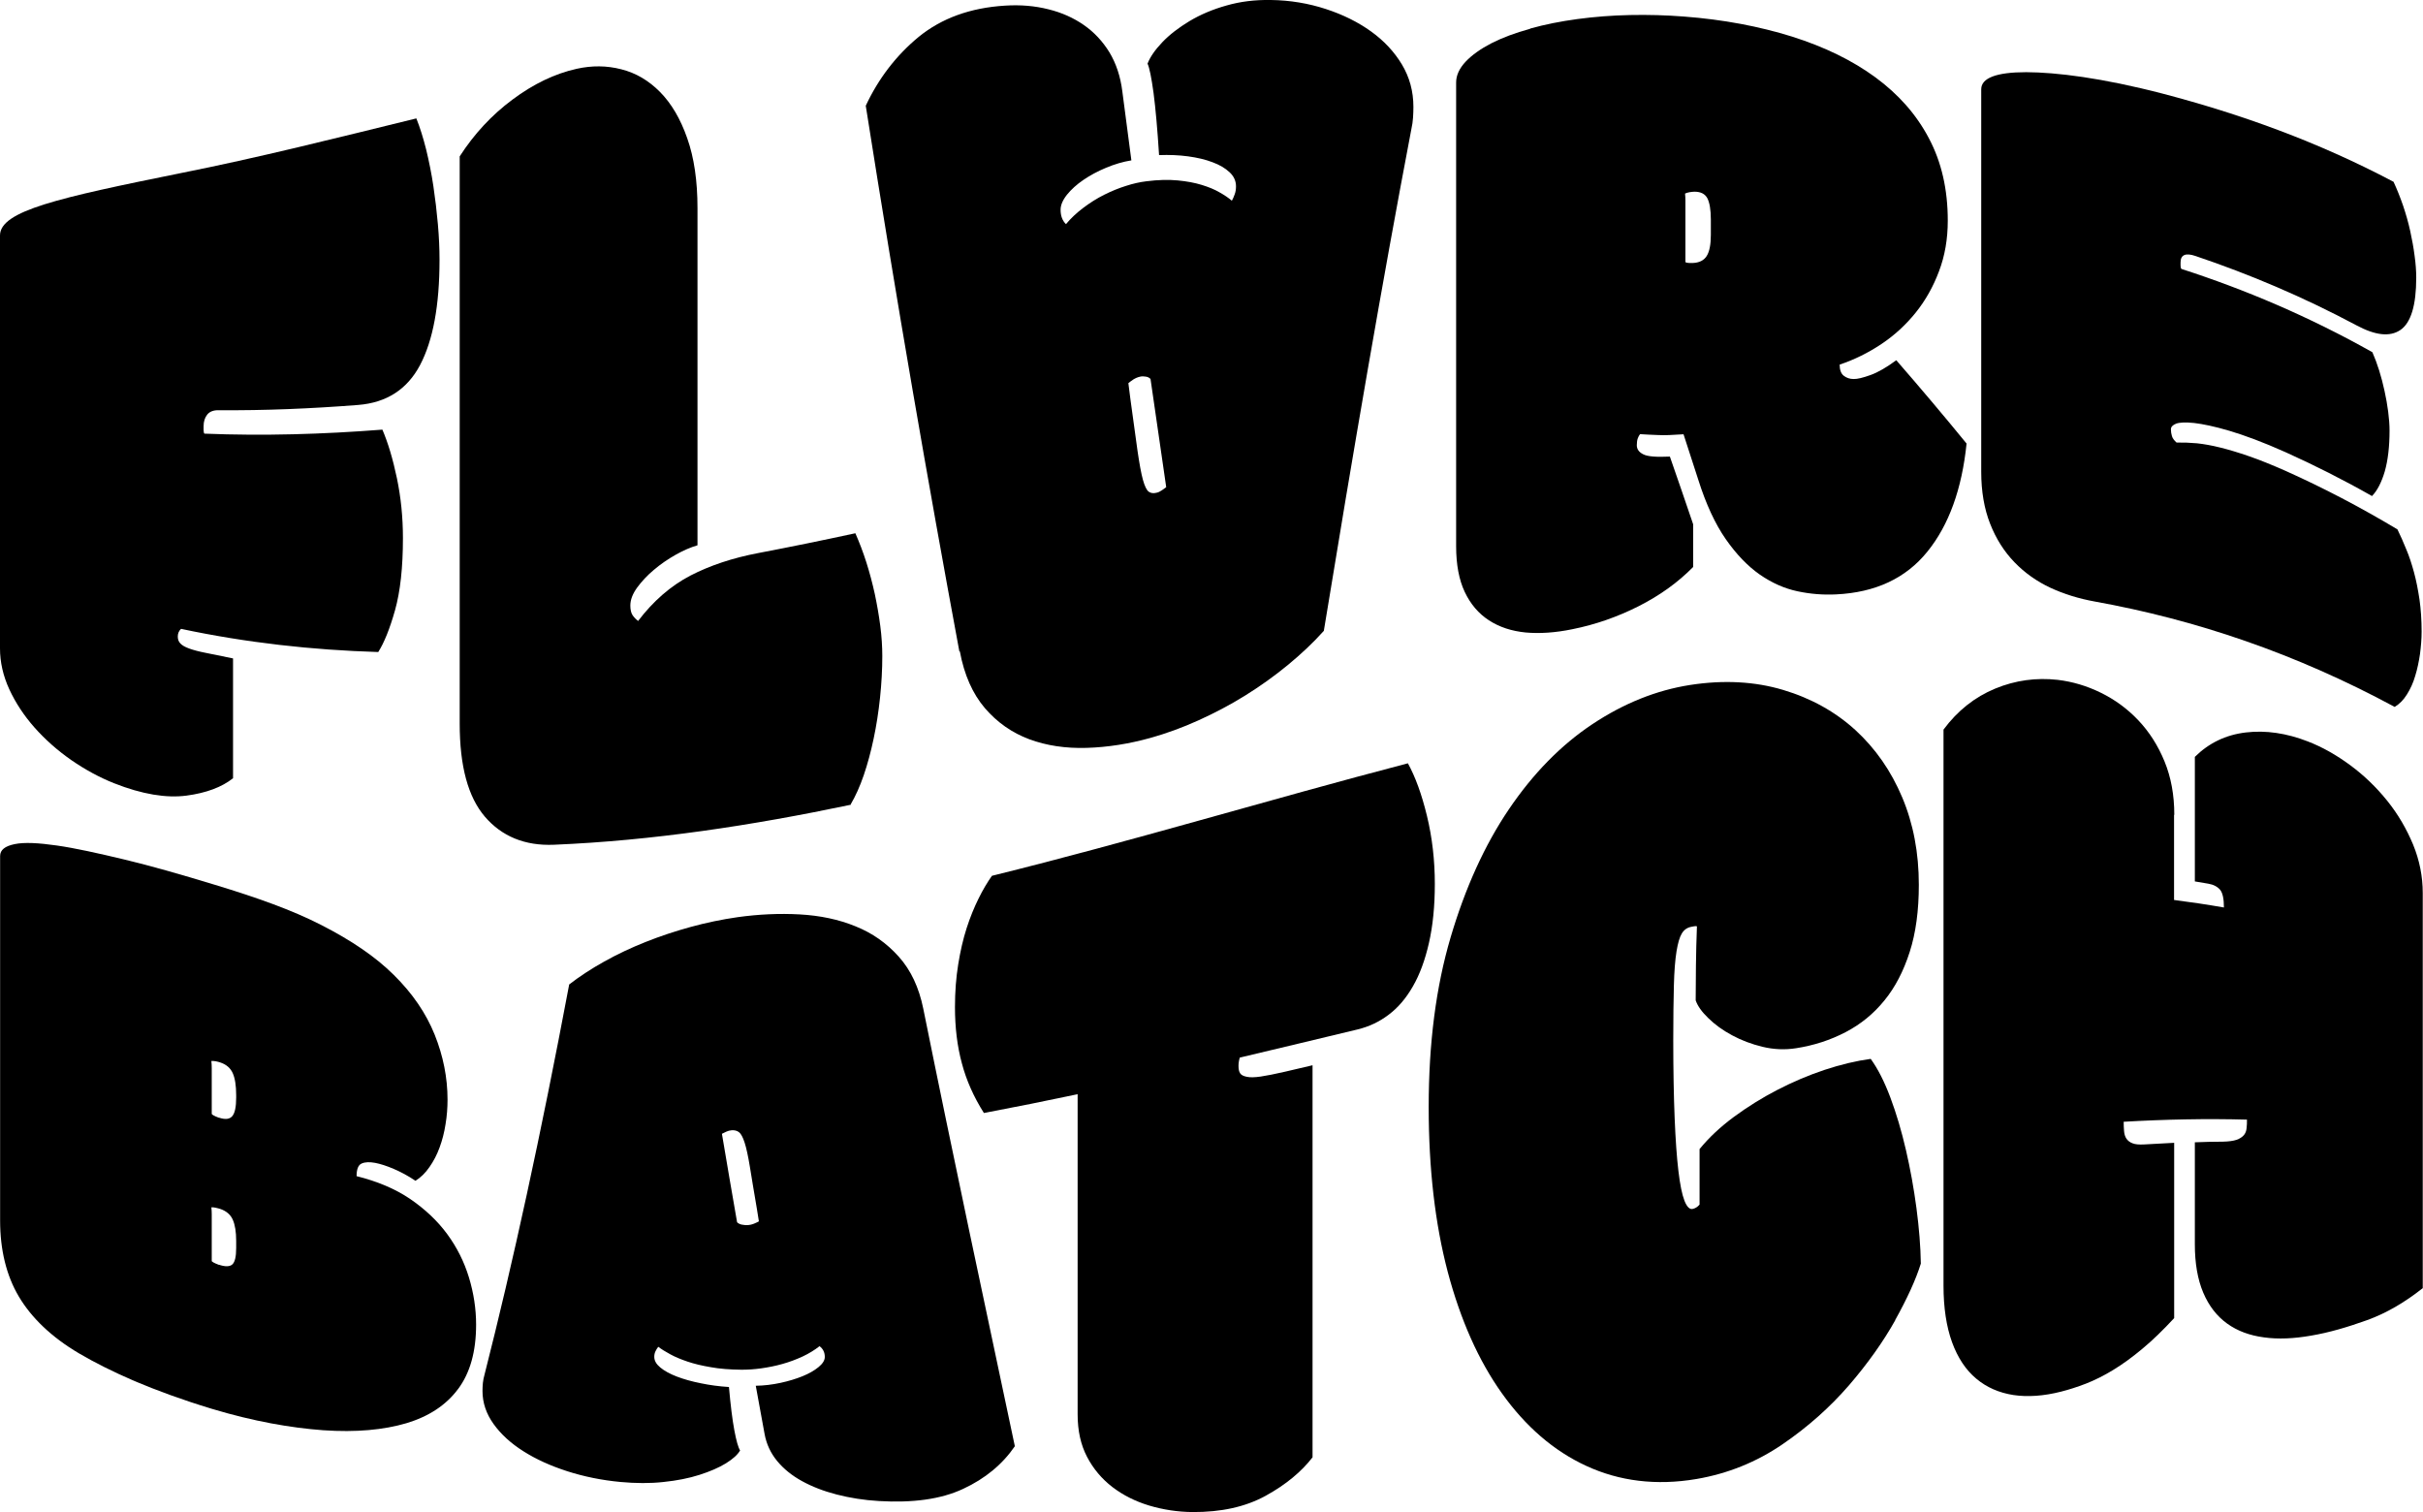 <svg viewBox="0 0 193.39 120.68" version="1.1" xmlns="http://www.w3.org/2000/svg" id="Ebene_1">
  
  <path d="M18.6,62.13v-9.58c-.88-.18-1.6-.33-2.16-.44-.57-.11-1.01-.23-1.34-.35-.33-.12-.56-.25-.7-.4-.14-.14-.21-.33-.21-.55,0-.25.08-.45.26-.62,5.22,1.11,10.47,1.69,15.74,1.85.47-.74.92-1.85,1.34-3.34.42-1.5.63-3.41.63-5.76,0-1.64-.16-3.24-.48-4.77-.32-1.53-.71-2.83-1.16-3.88-4.76.37-9.49.51-14.21.32-.04-.06-.06-.16-.06-.3,0-.15,0-.25,0-.3,0-.37.1-.68.29-.92.19-.24.5-.36.93-.35,3.69.03,7.4-.13,11.12-.42,2.26-.18,3.91-1.24,4.94-3.19,1.03-1.96,1.55-4.74,1.55-8.39,0-.88-.04-1.82-.13-2.84-.09-1.02-.21-2.03-.36-3.04-.15-1.01-.35-1.99-.58-2.94-.24-.95-.5-1.77-.78-2.47-6.32,1.55-12.62,3.14-18.87,4.38C4.73,15.78,0,16.82,0,18.79,0,29.78,0,40.76,0,51.75c0,1.1.25,2.19.74,3.26.5,1.08,1.17,2.1,2.01,3.05.84.95,1.82,1.82,2.92,2.59,1.1.76,2.25,1.39,3.43,1.86,2.25.89,4.18,1.2,5.78.99,1.6-.21,2.84-.69,3.71-1.38Z"></path>
  <path d="M67.89,64.21c.39-.66.74-1.44,1.05-2.34.31-.91.57-1.88.79-2.92.22-1.04.39-2.13.51-3.27.12-1.14.18-2.24.18-3.32,0-.75-.05-1.55-.16-2.4-.11-.85-.26-1.7-.44-2.56-.19-.86-.41-1.69-.67-2.51-.26-.82-.56-1.6-.88-2.33-2.59.56-5.17,1.09-7.75,1.58-2.05.39-3.85.99-5.42,1.8-1.57.82-2.96,2.03-4.17,3.62-.17-.13-.32-.28-.44-.46-.12-.18-.18-.44-.18-.77,0-.46.18-.93.54-1.43.36-.49.8-.97,1.34-1.42.53-.45,1.11-.85,1.73-1.2.62-.35,1.2-.6,1.75-.76v-26.91c0-2.17-.27-4.03-.82-5.58-.54-1.55-1.27-2.78-2.17-3.69-.9-.91-1.93-1.52-3.09-1.81-1.16-.3-2.35-.31-3.56-.04-1.76.39-3.47,1.22-5.13,2.46-1.67,1.24-3.07,2.76-4.21,4.53,0,16.49,0,31.58,0,45.27,0,3.41.67,5.86,2.01,7.43,1.34,1.56,3.18,2.34,5.52,2.24,7.87-.33,15.78-1.53,23.72-3.2Z"></path>
  <path d="M76.61,51.99c.35,1.88,1.02,3.38,2,4.53.98,1.14,2.17,1.97,3.54,2.48,1.38.51,2.9.74,4.58.69,1.68-.05,3.37-.32,5.07-.79,1.29-.36,2.58-.83,3.86-1.41,1.28-.58,2.52-1.23,3.71-1.97,1.19-.74,2.33-1.55,3.4-2.43,1.07-.88,2.04-1.79,2.89-2.74,2.33-14.22,4.66-27.86,6.99-40.06.07-.31.11-.61.13-.9.02-.29.03-.58.03-.85,0-1.26-.31-2.38-.92-3.4-.61-1.01-1.43-1.89-2.46-2.63-1.03-.74-2.23-1.34-3.61-1.79-1.38-.45-2.84-.7-4.4-.72-1.25-.02-2.42.12-3.53.44-1.11.31-2.09.73-2.96,1.25-.86.52-1.59,1.08-2.17,1.69-.58.61-.97,1.18-1.17,1.7.15.32.31,1.1.48,2.34.16,1.23.31,2.89.44,4.96.81-.03,1.58,0,2.32.1.73.1,1.38.25,1.95.47.57.21,1.02.48,1.36.8.34.32.51.69.51,1.12,0,.23-.03.44-.1.63-.07.19-.14.37-.23.52-.26-.22-.59-.45-.99-.67-.39-.23-.86-.42-1.41-.59-.55-.17-1.19-.29-1.92-.36-.73-.07-1.57-.05-2.51.07-.5.06-1.05.18-1.63.37-.58.18-1.16.42-1.74.71-.58.29-1.13.64-1.66,1.04-.53.4-.99.83-1.38,1.3-.28-.27-.43-.65-.43-1.15,0-.37.17-.77.51-1.2.34-.42.78-.82,1.31-1.18.54-.37,1.14-.69,1.81-.97.67-.28,1.34-.48,2.02-.59-.24-1.82-.48-3.65-.72-5.49-.15-1.21-.5-2.25-1.03-3.13-.54-.88-1.22-1.61-2.04-2.18-.82-.57-1.77-1-2.84-1.26-1.07-.27-2.22-.37-3.45-.29-2.78.17-5.07,1.01-6.89,2.49-1.81,1.49-3.22,3.34-4.23,5.5,2.49,15.8,4.98,30.14,7.47,43.55ZM91.83,30.26c.42,2.9.83,5.77,1.25,8.62-.11.09-.23.17-.36.26-.13.09-.27.16-.43.19-.24.06-.44.03-.61-.09-.16-.12-.32-.44-.46-.95-.14-.51-.28-1.28-.43-2.31-.14-1.03-.33-2.41-.57-4.14-.05-.42-.11-.84-.16-1.26.09-.08.22-.17.39-.29.18-.11.36-.19.56-.23.13-.03.28-.03.44,0,.16.02.29.09.38.19Z"></path>
  <path d="M122.12,2.3c-1.18.32-2.21.71-3.08,1.15-.87.45-1.56.94-2.07,1.48-.5.54-.75,1.09-.75,1.65,0,11.54,0,23.87,0,37.01,0,1.47.23,2.69.69,3.66.46.97,1.1,1.72,1.93,2.26.83.54,1.81.86,2.93.97,1.12.1,2.36.02,3.72-.26,1.85-.37,3.62-.99,5.3-1.84,1.68-.85,3.13-1.89,4.35-3.13,0-1.14,0-2.28,0-3.4-.62-1.83-1.24-3.63-1.86-5.41-1.07.05-1.78,0-2.12-.18-.35-.17-.52-.41-.52-.73,0-.23.03-.42.08-.55.05-.13.11-.25.18-.33.41.03.88.05,1.41.07.52.03,1.21,0,2.06-.06.39,1.2.78,2.42,1.18,3.64.61,1.93,1.34,3.51,2.19,4.73.85,1.22,1.76,2.16,2.72,2.83.97.67,1.97,1.11,3,1.33,1.03.22,2.06.3,3.08.25,3.14-.15,5.57-1.28,7.29-3.41,1.72-2.12,2.76-5.01,3.13-8.63-1.87-2.29-3.74-4.5-5.61-6.65-.76.56-1.44.96-2.05,1.18-.61.22-1.06.33-1.36.32-.3,0-.56-.09-.78-.26-.22-.17-.33-.47-.33-.89,1.17-.39,2.28-.94,3.33-1.64,1.05-.7,1.96-1.54,2.74-2.51.78-.97,1.4-2.07,1.86-3.3.47-1.23.7-2.58.7-4.04,0-2.5-.5-4.68-1.51-6.58-1-1.9-2.43-3.51-4.27-4.86-1.84-1.35-4.06-2.43-6.65-3.25-2.6-.81-5.47-1.36-8.63-1.6-1.42-.11-2.85-.15-4.3-.12-1.45.03-2.85.14-4.19.32-1.34.18-2.6.43-3.78.76ZM136.27,15.82c.18.35.28.92.28,1.7v1.22c0,.77-.11,1.34-.33,1.69-.22.35-.59.54-1.11.56-.04,0-.14,0-.28,0-.14,0-.25-.03-.31-.07,0-1.44,0-2.86,0-4.26,0-.23,0-.44,0-.64,0-.2-.01-.39-.03-.57.09-.05.21-.08.36-.11.15-.02.28-.04.39-.04.5,0,.84.17,1.03.52Z"></path>
  <path d="M158.13,7.13c0,8.88,0,19.05,0,30.52,0,1.57.24,2.96.71,4.15.47,1.2,1.12,2.22,1.94,3.07.82.85,1.78,1.53,2.87,2.04,1.1.51,2.28.87,3.55,1.1,8.04,1.45,16.02,4.14,23.93,8.41.38-.23.71-.56.98-1,.27-.43.5-.92.66-1.48.17-.55.29-1.13.38-1.74.08-.61.13-1.21.13-1.79,0-.93-.06-1.79-.17-2.57-.12-.79-.26-1.51-.44-2.17-.18-.66-.38-1.28-.62-1.84-.23-.57-.46-1.09-.7-1.58-2.97-1.78-5.94-3.33-8.93-4.67-1.11-.49-2.08-.88-2.92-1.17-.84-.29-1.6-.52-2.29-.69-.68-.17-1.3-.28-1.86-.34-.56-.05-1.1-.07-1.63-.06-.19-.17-.32-.34-.37-.52-.05-.17-.08-.35-.08-.53,0-.2.14-.35.42-.46.28-.1.76-.12,1.44-.05.68.08,1.62.27,2.8.62,1.18.35,2.68.9,4.49,1.71,2.31,1.04,4.61,2.2,6.9,3.5.42-.43.76-1.09,1.02-1.97.25-.88.38-1.97.38-3.26,0-.45-.04-.96-.11-1.51-.07-.55-.17-1.1-.29-1.65-.12-.55-.26-1.1-.43-1.64-.17-.54-.35-1.02-.54-1.45-5.05-2.84-10.14-5-15.25-6.65-.04-.06-.06-.15-.06-.27v-.25c0-.6.4-.78,1.19-.51,4.3,1.45,8.59,3.26,12.86,5.54,1.48.79,2.64.94,3.49.37.84-.57,1.27-1.96,1.27-4.18,0-.52-.04-1.1-.13-1.74-.08-.64-.2-1.3-.35-1.98-.15-.68-.34-1.35-.57-2.03-.23-.67-.49-1.31-.76-1.9-6.09-3.22-12.23-5.41-18.4-7.03-4.88-1.27-8.53-1.71-10.92-1.72-2.39,0-3.59.47-3.59,1.36Z"></path>
  <path d="M36.57,110.85c.95-1.28,1.43-2.98,1.43-5.13,0-1.25-.19-2.51-.57-3.76-.38-1.25-.96-2.41-1.74-3.47-.78-1.06-1.77-1.99-2.97-2.81-1.2-.81-2.62-1.4-4.26-1.81,0-.56.14-.9.41-1.01.27-.12.63-.13,1.07-.05.42.08.92.24,1.48.48s1.15.55,1.74.95c.42-.26.8-.63,1.12-1.1.33-.47.6-.99.81-1.57.21-.57.37-1.19.47-1.84.11-.65.16-1.31.16-1.97,0-1.74-.34-3.47-1.03-5.19-.69-1.71-1.77-3.29-3.26-4.76-1.48-1.47-3.4-2.76-5.76-3.97-2.35-1.21-5.19-2.21-8.51-3.22-2.69-.82-5.1-1.51-7.23-2.02-2.13-.51-3.93-.91-5.4-1.12-1.47-.21-2.59-.27-3.36-.11-.77.16-1.16.46-1.16.95,0,9.7,0,19.39,0,29.09,0,2.35.5,4.4,1.5,6.08,1,1.68,2.6,3.23,4.79,4.52,1.24.73,2.73,1.48,4.45,2.22,1.73.73,3.78,1.49,6.16,2.21,3.32,1,6.29,1.52,8.9,1.71,2.61.18,4.82-.03,6.62-.56,1.8-.54,3.18-1.45,4.13-2.73ZM17.47,89.21s-.13-.05-.27-.11c-.14-.06-.24-.12-.3-.19,0-1.01,0-2.02,0-3.04,0-.22,0-.42,0-.62,0-.2-.01-.39-.03-.57.08-.01.2,0,.34.02.15.03.27.06.38.1.48.16.81.45.99.86.18.41.27.99.27,1.75v.19c0,.74-.1,1.23-.31,1.48-.21.25-.56.29-1.07.12ZM17.47,100.95s-.13-.05-.27-.11c-.14-.06-.24-.12-.3-.18,0-1.05,0-2.11,0-3.17,0-.2,0-.4,0-.59,0-.19-.01-.36-.03-.54.08-.01.2,0,.34.03.15.03.27.07.38.1.48.17.81.45.99.86.18.41.27.97.27,1.68v.58c0,.69-.1,1.12-.31,1.31-.21.18-.56.19-1.07.02Z"></path>
  <path d="M81,115.43c-2.44-11.53-4.88-22.9-7.31-34.93-.34-1.68-.99-3.07-1.95-4.14-.96-1.08-2.11-1.89-3.46-2.43-1.34-.55-2.83-.86-4.46-.95-1.63-.09-3.28-.01-4.94.22-1.26.18-2.51.44-3.75.78-1.24.34-2.45.74-3.6,1.2-1.16.46-2.26.98-3.3,1.56-1.04.58-1.97,1.19-2.8,1.83-2.26,12-4.51,22.31-6.76,31.15-.06.22-.11.44-.13.66-.02.22-.03.43-.03.64,0,.94.3,1.82.89,2.64.59.82,1.38,1.54,2.38,2.17.99.63,2.16,1.16,3.49,1.59,1.34.43,2.76.72,4.26.86,1.21.11,2.35.12,3.43,0,1.07-.11,2.03-.3,2.87-.57.84-.27,1.54-.57,2.11-.92.56-.35.94-.69,1.13-1.03-.15-.23-.3-.76-.46-1.61-.16-.85-.3-1.99-.43-3.45-.79-.05-1.54-.15-2.25-.3-.71-.14-1.35-.32-1.9-.53-.55-.21-.99-.45-1.32-.72-.33-.27-.49-.55-.49-.86,0-.16.03-.31.1-.45.06-.13.14-.25.22-.35.25.19.57.39.96.6.38.21.84.4,1.37.58.53.18,1.15.33,1.87.45.71.13,1.53.19,2.44.2.49,0,1.02-.03,1.58-.11.56-.08,1.13-.19,1.69-.35.57-.16,1.1-.36,1.62-.6.51-.24.96-.52,1.34-.82.28.21.42.5.42.86,0,.27-.17.54-.5.81-.33.27-.76.52-1.28.73-.52.21-1.11.39-1.76.53-.65.14-1.31.22-1.97.23.23,1.29.47,2.57.7,3.83.15.83.49,1.55,1.01,2.18.52.63,1.18,1.16,1.98,1.6.8.44,1.72.8,2.77,1.07,1.05.27,2.17.45,3.36.52,2.71.16,4.96-.14,6.73-.97,1.77-.82,3.15-1.97,4.14-3.42ZM59.2,97.74c-.16-.04-.28-.1-.37-.19-.4-2.31-.81-4.66-1.21-7.06.11-.06.22-.11.35-.17.13-.06.27-.1.42-.11.23-.02.43.03.59.15.16.12.31.4.45.83.14.43.28,1.08.42,1.93.14.85.32,1.97.56,3.36.05.34.11.67.16,1-.09.05-.21.11-.38.18-.17.07-.35.11-.54.12-.13,0-.27,0-.43-.04Z"></path>
  <path d="M101.02,119.38c1.62-.89,2.86-1.93,3.74-3.07,0-10.61,0-21.04,0-31.29-.74.17-1.48.34-2.22.52-.79.18-1.43.31-1.91.38-.48.07-.86.08-1.12.02-.27-.05-.45-.15-.53-.28-.09-.14-.13-.33-.13-.59,0-.2.03-.42.1-.66,3.14-.74,6.27-1.5,9.41-2.25.9-.22,1.72-.6,2.47-1.17.75-.56,1.4-1.32,1.94-2.27.55-.95.97-2.1,1.28-3.46.31-1.36.47-2.93.47-4.71,0-1.89-.21-3.71-.63-5.44-.42-1.73-.93-3.12-1.52-4.19-11.06,2.89-22.14,6.25-33.2,8.98-.36.51-.72,1.11-1.07,1.82-.35.71-.67,1.49-.95,2.36-.28.87-.5,1.83-.67,2.88-.17,1.05-.26,2.19-.26,3.42,0,1.63.18,3.12.55,4.48.36,1.37.95,2.69,1.76,3.97,2.49-.47,4.98-.97,7.48-1.5,0,8.72,0,17.23,0,25.54,0,1.32.25,2.44.75,3.4.5.96,1.18,1.76,2.02,2.41.85.65,1.82,1.14,2.94,1.48,1.11.33,2.27.51,3.47.52,2.27.01,4.21-.41,5.83-1.3Z"></path>
  <path d="M151.25,105.38c.97-1.74,1.66-3.25,2.06-4.53-.02-1.36-.14-2.84-.35-4.43-.21-1.58-.49-3.13-.84-4.64-.35-1.51-.76-2.9-1.24-4.18-.48-1.28-1-2.3-1.57-3.09-1.17.16-2.39.45-3.69.88-1.29.43-2.55.97-3.77,1.6-1.22.63-2.37,1.35-3.46,2.15-1.08.8-2,1.66-2.74,2.57v4.43c-.17.2-.36.31-.57.35-.23.04-.45-.18-.64-.67-.19-.49-.35-1.28-.48-2.37-.13-1.09-.23-2.51-.3-4.23-.07-1.72-.11-3.8-.11-6.2,0-1.78.02-3.23.05-4.37.03-1.14.1-2.04.21-2.72.11-.67.25-1.15.43-1.44.18-.29.43-.46.75-.52.04,0,.11-.02.21-.04.1-.02.18-.02.24,0-.04,1.06-.07,2.11-.08,3.15-.01,1.04-.02,1.96-.02,2.76.15.44.48.91,1.01,1.42.52.51,1.15.97,1.9,1.37.74.4,1.56.71,2.44.92.88.21,1.77.25,2.66.11,1.42-.22,2.74-.65,3.95-1.28,1.21-.63,2.24-1.47,3.1-2.53.86-1.05,1.53-2.34,2.02-3.87.49-1.52.73-3.31.73-5.36,0-2.56-.44-4.88-1.33-6.99-.89-2.11-2.13-3.89-3.73-5.36-1.6-1.46-3.53-2.54-5.78-3.21-2.25-.67-4.73-.81-7.43-.39-2.68.42-5.28,1.46-7.79,3.13-2.51,1.67-4.73,3.94-6.66,6.79-1.93,2.85-3.48,6.26-4.65,10.22-1.17,3.96-1.75,8.45-1.75,13.54,0,4.94.51,9.32,1.52,13.16,1.02,3.84,2.46,7.08,4.33,9.7,1.87,2.62,4.12,4.59,6.74,5.79,2.62,1.21,5.56,1.59,8.79,1.04,2.51-.43,4.79-1.36,6.83-2.75,2.04-1.39,3.81-2.97,5.32-4.71,1.5-1.74,2.74-3.48,3.72-5.23Z"></path>
  <path d="M173.54,65.03c0-1.58-.26-2.99-.78-4.26-.52-1.27-1.22-2.36-2.09-3.28-.87-.92-1.87-1.65-2.99-2.2-1.12-.55-2.27-.89-3.45-1.03-1.7-.19-3.37.03-4.99.7-1.62.67-3,1.76-4.12,3.27,0,13.39,0,28.18,0,44.38,0,1.76.23,3.27.68,4.51.45,1.24,1.1,2.22,1.93,2.91.83.7,1.82,1.13,2.97,1.31,1.15.17,2.42.08,3.8-.27.63-.16,1.29-.37,1.99-.64.69-.27,1.42-.63,2.17-1.09.76-.46,1.54-1.03,2.34-1.7.81-.67,1.65-1.49,2.53-2.44,0-4.76,0-9.43,0-13.99-.79.04-1.59.08-2.39.13-.4.02-.71,0-.93-.09-.22-.08-.38-.21-.49-.37-.11-.16-.17-.37-.19-.61-.02-.24-.03-.49-.03-.74,3.29-.19,6.57-.26,9.84-.17,0,.23,0,.46-.03.68-.02.22-.09.41-.22.56-.13.15-.32.28-.58.37-.26.09-.63.14-1.11.15-.74,0-1.48.02-2.22.05,0,2.68,0,5.4,0,8.15,0,1.5.22,2.79.67,3.85.45,1.06,1.09,1.88,1.91,2.47.82.59,1.8.95,2.94,1.1,1.13.16,2.39.1,3.76-.14,1.43-.24,2.92-.68,4.48-1.24,1.55-.56,3.03-1.44,4.43-2.55,0-10.51,0-21.02,0-31.53,0-1.33-.26-2.62-.77-3.87-.52-1.25-1.2-2.42-2.06-3.49-.86-1.07-1.84-2.02-2.95-2.84-1.11-.82-2.24-1.46-3.41-1.91-1.68-.65-3.33-.9-4.93-.71-1.61.19-2.96.85-4.07,1.95,0,3.25,0,6.56,0,9.94.36.06.71.12,1.07.18.42.07.73.24.94.48.21.25.31.72.31,1.42-1.32-.23-2.65-.43-3.98-.6,0-2.29,0-4.56,0-6.79Z"></path>
</svg>